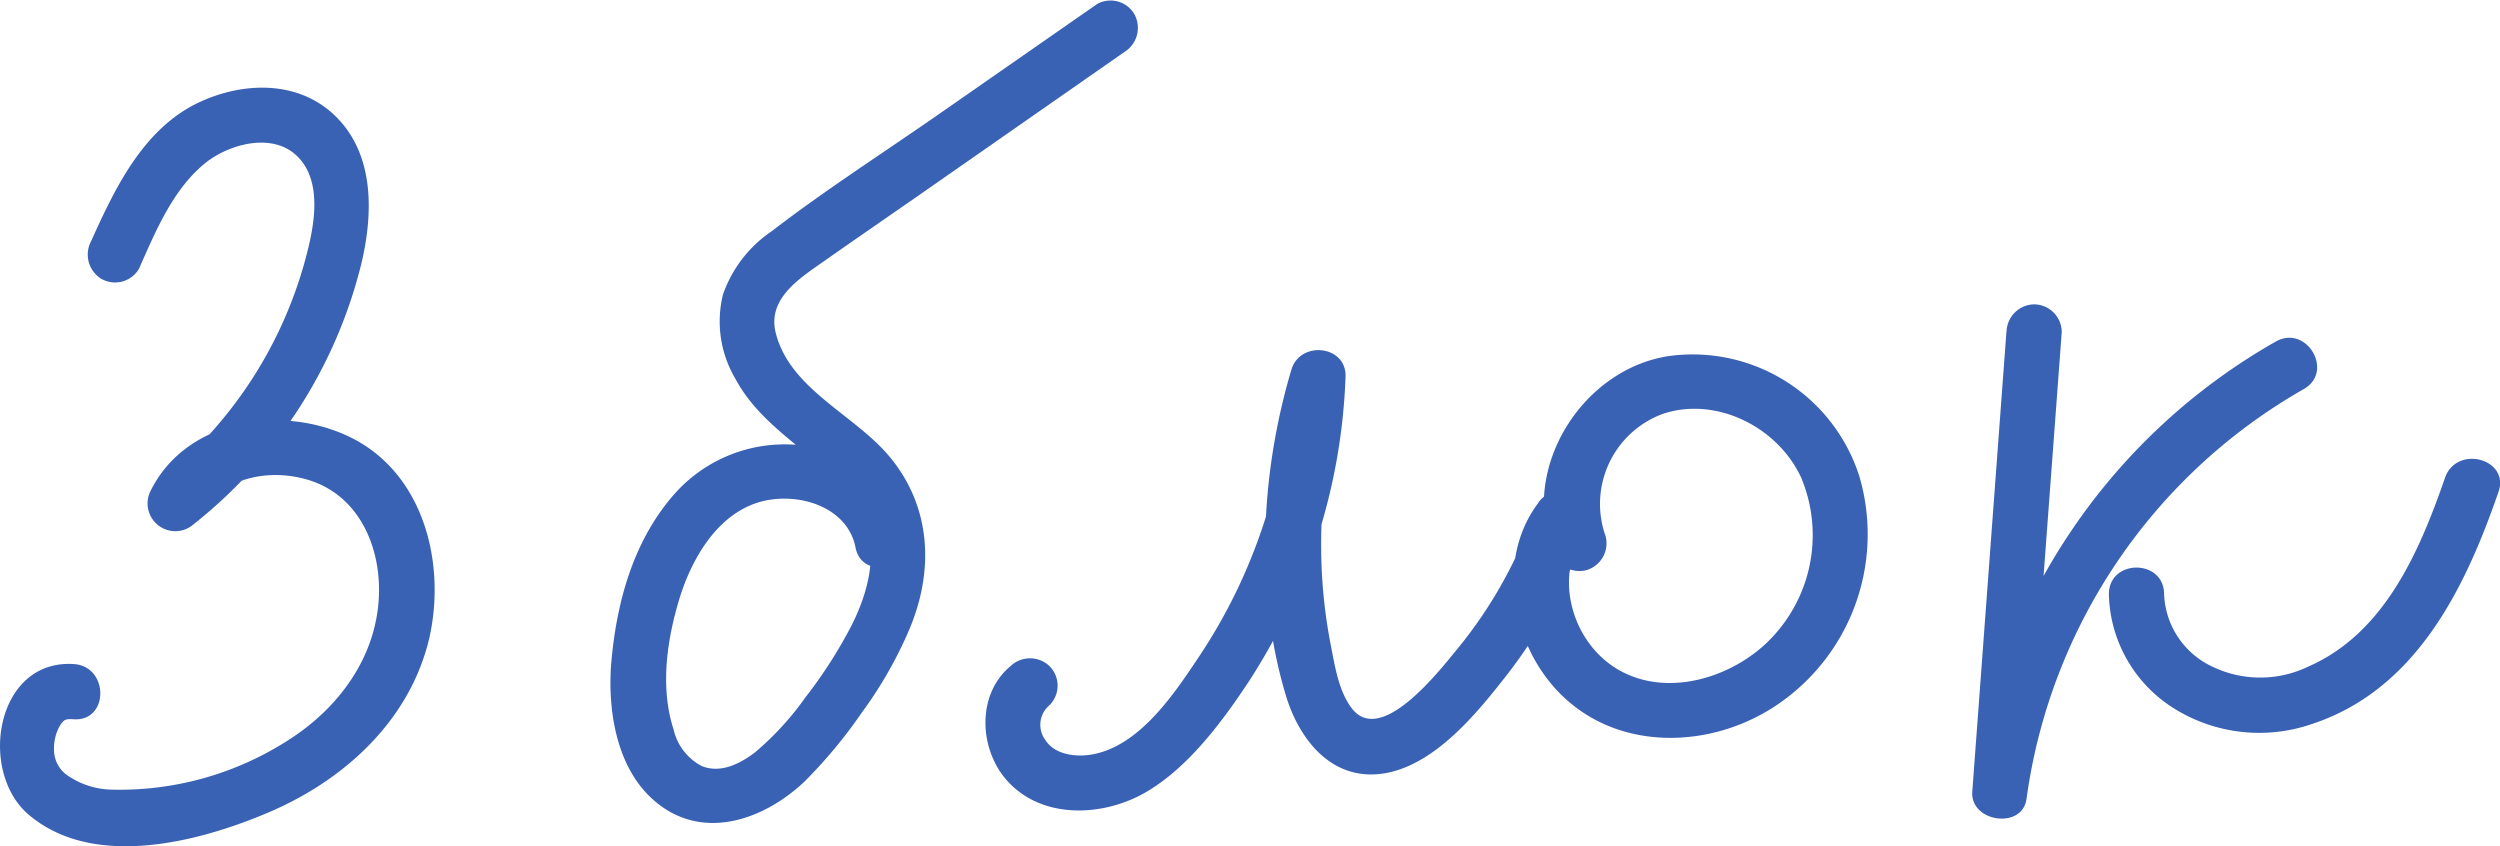 <?xml version="1.0" encoding="UTF-8"?> <svg xmlns="http://www.w3.org/2000/svg" viewBox="0 0 203.71 68.95"> <g id="Layer_2" data-name="Layer 2"> <g id="Layer_1-2" data-name="Layer 1"> <path d="M11.32,21.91c1.38-3.1,2.83-6.66,5.61-8.78,2-1.48,5.41-2.32,7.34-.35,2.09,2.12,1.29,5.86.6,8.4a34.71,34.71,0,0,1-4.25,9.58,35.14,35.14,0,0,1-8,8.76l3.53,2.73C17.78,39,21.69,38.12,25,39.07c4.22,1.21,6.07,5.47,5.87,9.6-.24,4.9-3.26,9-7.3,11.59A25.41,25.41,0,0,1,9,64.34,6.55,6.55,0,0,1,5.6,63.25a2.52,2.52,0,0,1-1.18-1.86,3.81,3.81,0,0,1,.38-2.11c.38-.67.52-.71,1.21-.67,2.89.18,2.88-4.32,0-4.5-6.36-.4-7.8,8.73-3.7,12.25,5.26,4.51,13.87,2.27,19.57-.16C28.07,63.57,33.45,58.67,35,51.91c1.33-6-.45-13.22-6.29-16.2C23.16,32.9,15.22,34.05,12.27,40A2.26,2.26,0,0,0,15.8,42.7,38.91,38.91,0,0,0,29.46,21.42c.94-4,1.06-8.71-2-11.83s-7.69-2.94-11.3-1.22c-4.49,2.13-6.81,7-8.73,11.27a2.32,2.32,0,0,0,.81,3.07,2.26,2.26,0,0,0,3.08-.8Z" fill="#3a62b4"></path> <path d="M74,43.44c-.78-3.95-4.41-6.53-8.23-7.09a12,12,0,0,0-11.07,4.2c-3.09,3.67-4.41,8.41-4.86,13.11-.38,3.85.27,8.64,3.27,11.4,3.88,3.58,9,1.87,12.44-1.37a39.91,39.91,0,0,0,4.67-5.62,33.77,33.77,0,0,0,3.9-6.84c2-4.78,1.76-9.93-1.62-14-2.82-3.42-8.14-5.5-9.29-10.11-.61-2.43,1.33-4,3.11-5.26,2.76-1.94,5.54-3.86,8.31-5.78l17-11.85a2.31,2.31,0,0,0,.8-3.08A2.25,2.25,0,0,0,89.41.32L75.87,9.74c-4.34,3-8.83,5.9-13,9.11A10.32,10.32,0,0,0,58.91,24a9.16,9.16,0,0,0,1,6.84C62,34.77,66.07,36.71,69,40s2.17,7.45.37,11a38,38,0,0,1-3.73,5.81,23.81,23.81,0,0,1-4.09,4.47c-1.21.94-2.83,1.77-4.37,1.14a4.5,4.5,0,0,1-2.3-3c-1.1-3.42-.54-7.26.48-10.63,1.09-3.57,3.48-7.55,7.52-8.09,2.92-.39,6.24.91,6.83,3.91.56,2.83,4.9,1.63,4.34-1.2Z" fill="#3a62b4"></path> <path d="M82.34,54.28c-2.84,2.36-2.56,6.95-.13,9.49,2.92,3.06,7.86,2.74,11.25.73s6.12-5.67,8.32-9a49.68,49.68,0,0,0,5.39-11.15,48.63,48.63,0,0,0,2.47-13.63c.11-2.59-3.7-3-4.41-.6-2.51,8.41-3,18.09-.45,26.56,1.12,3.69,3.84,7.07,8.11,6.32,4-.71,7.34-4.74,9.73-7.79a42.87,42.87,0,0,0,6.79-12.43,2.24,2.24,0,0,0-1.3-2.66,2.31,2.31,0,0,0-2.81.92c-3.56,4.81-2,12,2.23,15.87,4.89,4.49,12.49,4,17.68.24a16.77,16.77,0,0,0,6.3-18.33A14.26,14.26,0,0,0,136.08,29C129,30,123.87,38.06,126.49,44.89a2.31,2.31,0,0,0,2.77,1.57,2.28,2.28,0,0,0,1.57-2.77,7.82,7.82,0,0,1,4.76-10c4.38-1.39,9.33,1.18,11.19,5.26a12.14,12.14,0,0,1-2.93,13.53c-3.17,2.94-8.4,4.38-12.26,1.92-3.61-2.31-5-7.6-2.41-11.09l-4.11-1.74a36.58,36.58,0,0,1-6.28,11.26c-1.42,1.72-6.23,8-8.63,4.9-1.06-1.38-1.37-3.36-1.69-5a42.41,42.41,0,0,1-.8-7.11,45.46,45.46,0,0,1,1.89-14.29l-4.42-.6a44.43,44.43,0,0,1-7.59,23c-2,3-4.77,7.06-8.54,7.74-1.31.24-3.05.05-3.83-1.17a2.08,2.08,0,0,1,.34-2.84,2.25,2.25,0,0,0,0-3.18,2.3,2.3,0,0,0-3.18,0Z" fill="#3a62b4"></path> <path d="M163.49,27.05,160.71,64.5c-.19,2.49,4.08,3.12,4.42.59a45.53,45.53,0,0,1,22.58-33.38c2.52-1.41.26-5.3-2.27-3.88A49.71,49.71,0,0,0,160.79,63.9l4.42.6L168,27.05a2.27,2.27,0,0,0-2.25-2.25,2.29,2.29,0,0,0-2.25,2.25Z" fill="#3a62b4"></path> <path d="M171.84,48.43a11.26,11.26,0,0,0,5.38,9.34A13.11,13.11,0,0,0,188.37,59c8.47-2.78,12.48-11,15.2-18.87,1-2.74-3.39-3.92-4.34-1.2-2.08,6-4.92,12.66-11.13,15.38a9,9,0,0,1-7.85,0,6.81,6.81,0,0,1-3.91-5.89c0-2.89-4.49-2.9-4.5,0Z" fill="#3a62b4"></path> </g> </g> </svg> 